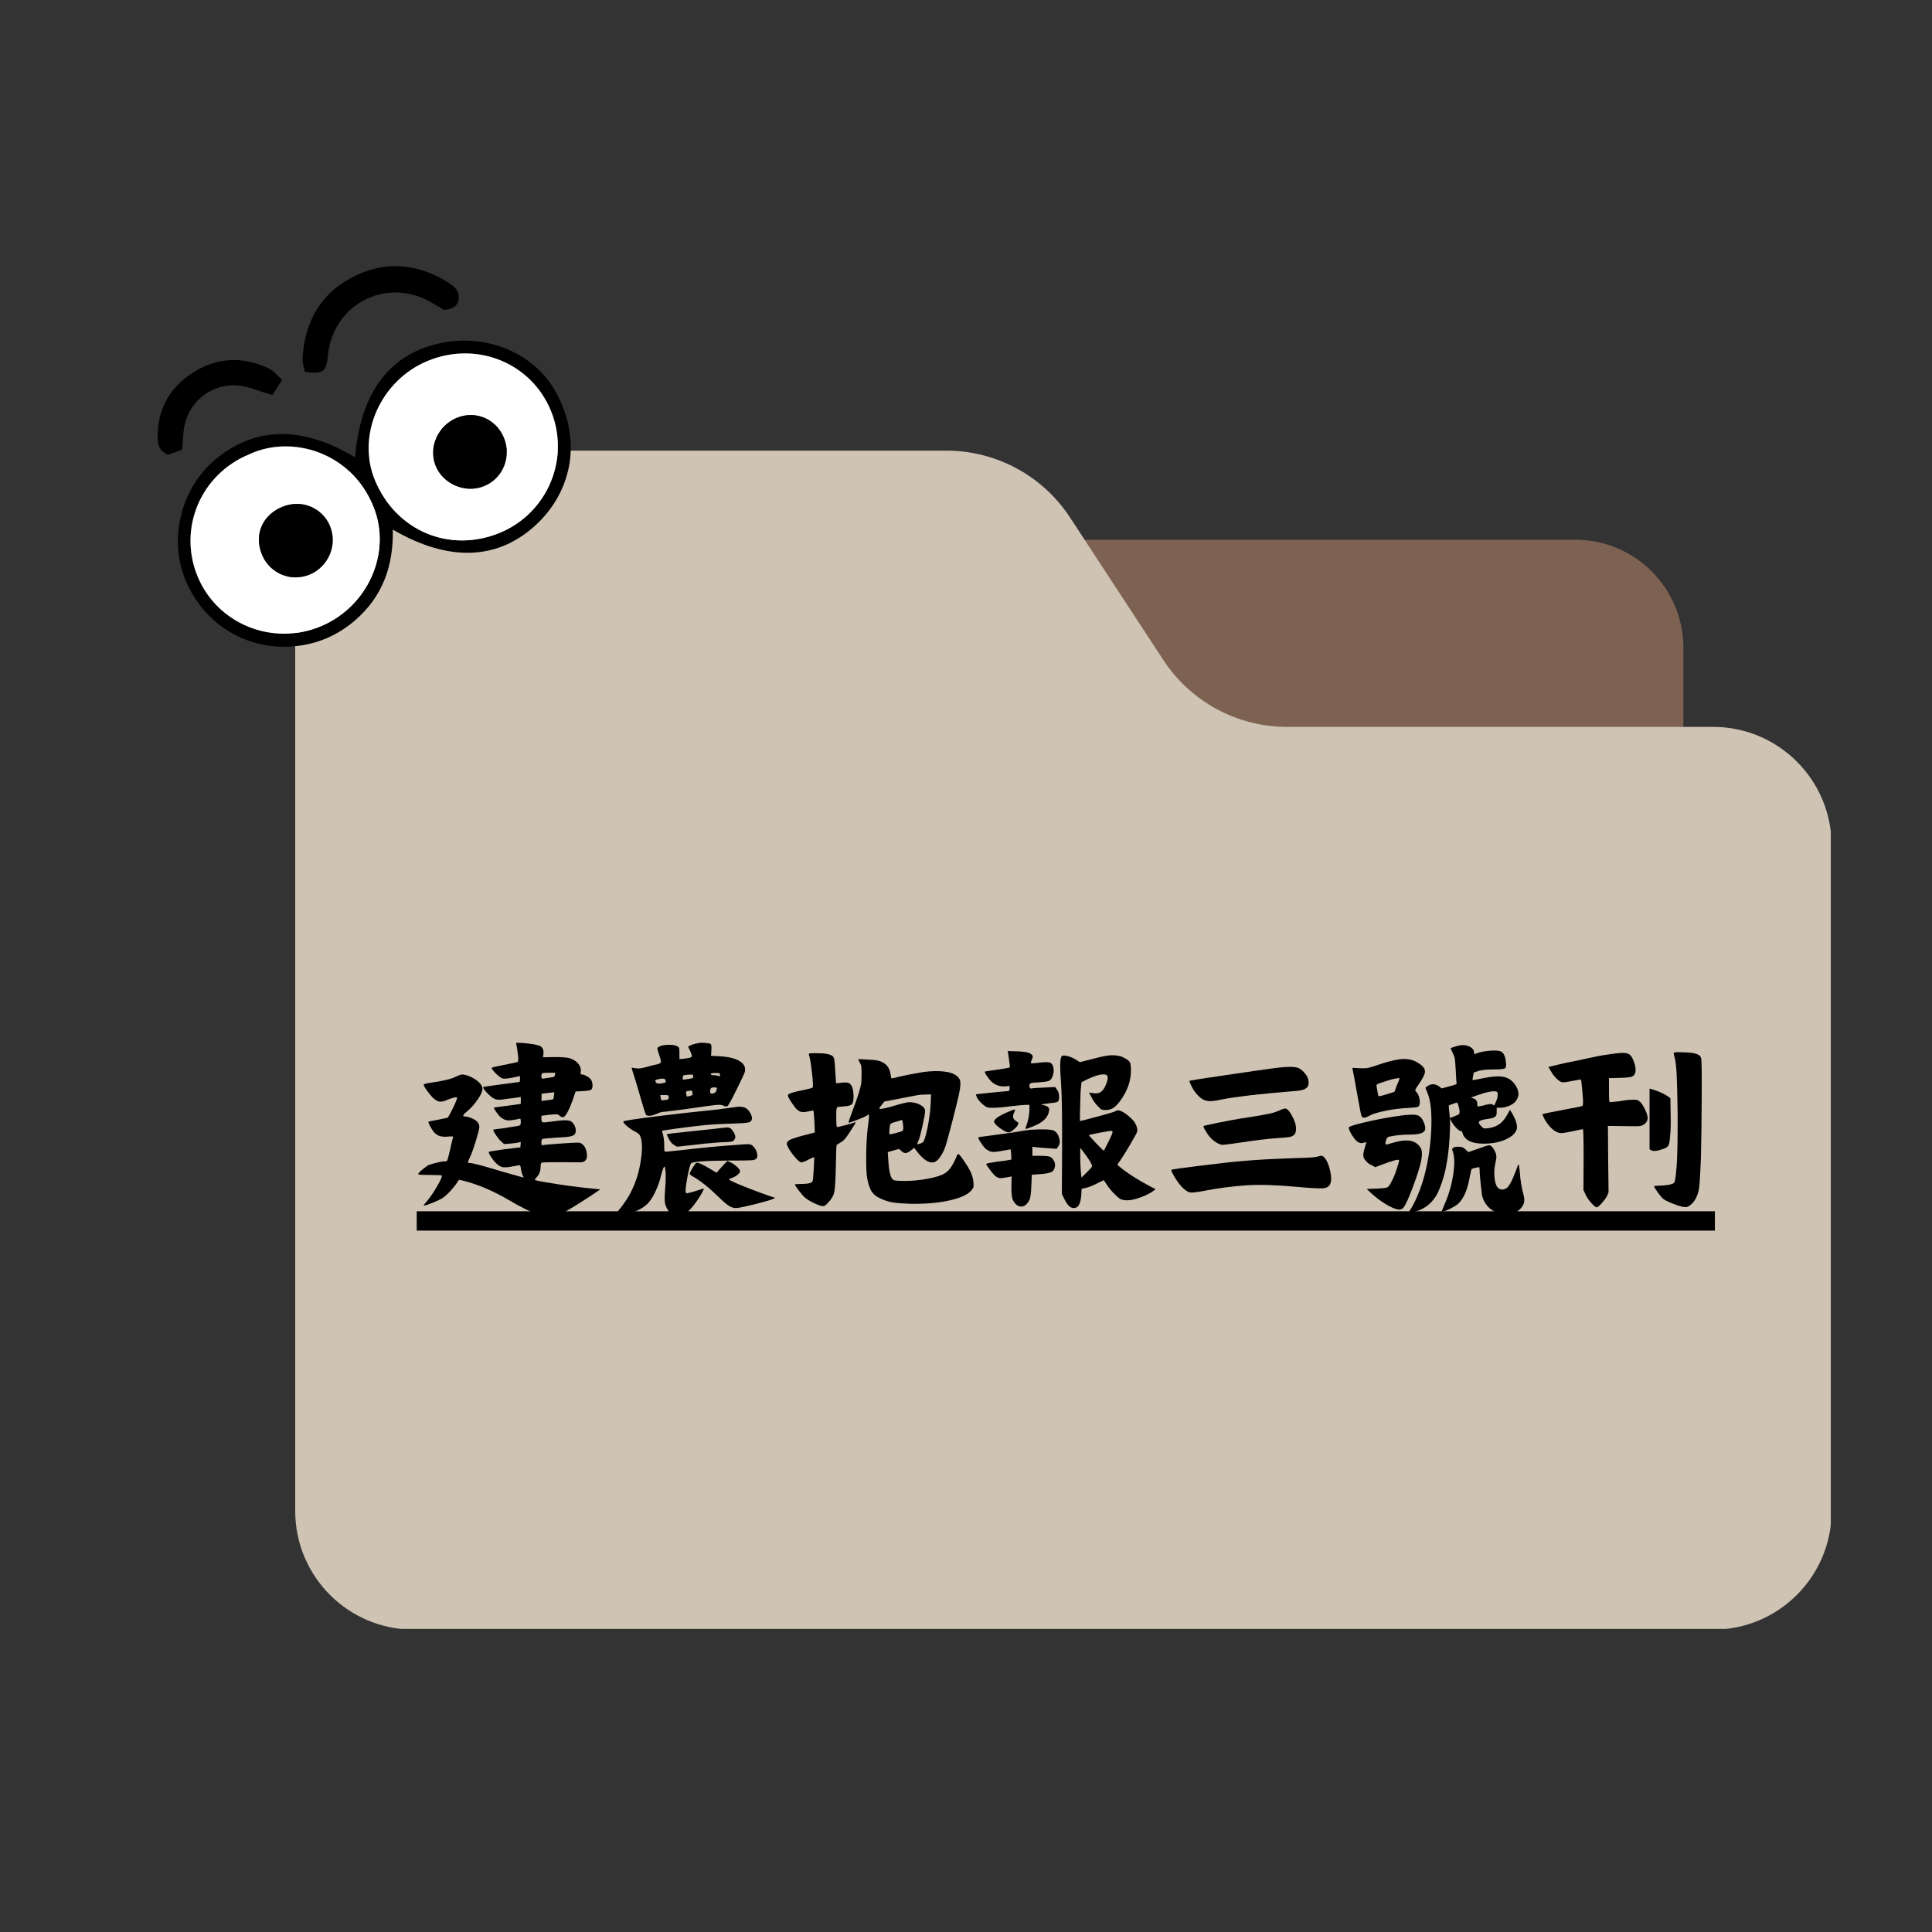 <svg xmlns="http://www.w3.org/2000/svg" xmlns:xlink="http://www.w3.org/1999/xlink" width="500" zoomAndPan="magnify" viewBox="0 0 375 375" height="500" preserveAspectRatio="xMidYMid meet" version="1.0"><rect x="0" y="0" width="375" height="375" fill="#333333" stroke="none"/><defs><g/><clipPath id="e2f02292f9"><path d="M 57 87.418 L 355.359 87.418 L 355.359 316.168 L 57 316.168 Z M 57 87.418 " clip-rule="nonzero"/></clipPath><clipPath id="bdc5cb6217"><path d="M 34 66 L 111 66 L 111 126 L 34 126 Z M 34 66 " clip-rule="nonzero"/></clipPath><clipPath id="a303466a5e"><path d="M 19.359 73.633 L 94.742 41.996 L 119.41 100.781 L 44.031 132.414 Z M 19.359 73.633 " clip-rule="nonzero"/></clipPath><clipPath id="74e31cadea"><path d="M 19.359 73.633 L 94.742 41.996 L 119.41 100.781 L 44.031 132.414 Z M 19.359 73.633 " clip-rule="nonzero"/></clipPath><clipPath id="3e6ecf6726"><path d="M 19.359 73.633 L 94.742 41.996 L 119.41 100.781 L 44.031 132.414 Z M 19.359 73.633 " clip-rule="nonzero"/></clipPath><clipPath id="cf7bb50a08"><path d="M 58 51 L 90 51 L 90 73 L 58 73 Z M 58 51 " clip-rule="nonzero"/></clipPath><clipPath id="67a6c65870"><path d="M 19.359 73.633 L 94.742 41.996 L 119.41 100.781 L 44.031 132.414 Z M 19.359 73.633 " clip-rule="nonzero"/></clipPath><clipPath id="ac4e9f797d"><path d="M 19.359 73.633 L 94.742 41.996 L 119.41 100.781 L 44.031 132.414 Z M 19.359 73.633 " clip-rule="nonzero"/></clipPath><clipPath id="b4f573406a"><path d="M 19.359 73.633 L 94.742 41.996 L 119.41 100.781 L 44.031 132.414 Z M 19.359 73.633 " clip-rule="nonzero"/></clipPath><clipPath id="768fdf2faf"><path d="M 30 69 L 55 69 L 55 89 L 30 89 Z M 30 69 " clip-rule="nonzero"/></clipPath><clipPath id="49b2d033bb"><path d="M 19.359 73.633 L 94.742 41.996 L 119.41 100.781 L 44.031 132.414 Z M 19.359 73.633 " clip-rule="nonzero"/></clipPath><clipPath id="499b016ad6"><path d="M 19.359 73.633 L 94.742 41.996 L 119.41 100.781 L 44.031 132.414 Z M 19.359 73.633 " clip-rule="nonzero"/></clipPath><clipPath id="fcc1153e42"><path d="M 19.359 73.633 L 94.742 41.996 L 119.41 100.781 L 44.031 132.414 Z M 19.359 73.633 " clip-rule="nonzero"/></clipPath><clipPath id="a2e62a0a4b"><path d="M 71 68 L 109 68 L 109 105 L 71 105 Z M 71 68 " clip-rule="nonzero"/></clipPath><clipPath id="0830b0af34"><path d="M 19.359 73.633 L 94.742 41.996 L 119.41 100.781 L 44.031 132.414 Z M 19.359 73.633 " clip-rule="nonzero"/></clipPath><clipPath id="3c259def50"><path d="M 19.359 73.633 L 94.742 41.996 L 119.41 100.781 L 44.031 132.414 Z M 19.359 73.633 " clip-rule="nonzero"/></clipPath><clipPath id="b00c294cfb"><path d="M 19.359 73.633 L 94.742 41.996 L 119.41 100.781 L 44.031 132.414 Z M 19.359 73.633 " clip-rule="nonzero"/></clipPath><clipPath id="5e127dc3d0"><path d="M 36 86 L 74 86 L 74 124 L 36 124 Z M 36 86 " clip-rule="nonzero"/></clipPath><clipPath id="81604f9f47"><path d="M 19.359 73.633 L 94.742 41.996 L 119.41 100.781 L 44.031 132.414 Z M 19.359 73.633 " clip-rule="nonzero"/></clipPath><clipPath id="7f290cffc7"><path d="M 19.359 73.633 L 94.742 41.996 L 119.41 100.781 L 44.031 132.414 Z M 19.359 73.633 " clip-rule="nonzero"/></clipPath><clipPath id="cd48bc392c"><path d="M 19.359 73.633 L 94.742 41.996 L 119.41 100.781 L 44.031 132.414 Z M 19.359 73.633 " clip-rule="nonzero"/></clipPath><clipPath id="707677f223"><path d="M 84 80 L 99 80 L 99 95 L 84 95 Z M 84 80 " clip-rule="nonzero"/></clipPath><clipPath id="a675ad718b"><path d="M 19.359 73.633 L 94.742 41.996 L 119.41 100.781 L 44.031 132.414 Z M 19.359 73.633 " clip-rule="nonzero"/></clipPath><clipPath id="d32b11034b"><path d="M 19.359 73.633 L 94.742 41.996 L 119.41 100.781 L 44.031 132.414 Z M 19.359 73.633 " clip-rule="nonzero"/></clipPath><clipPath id="7a5d88e92c"><path d="M 19.359 73.633 L 94.742 41.996 L 119.41 100.781 L 44.031 132.414 Z M 19.359 73.633 " clip-rule="nonzero"/></clipPath><clipPath id="1947b64db5"><path d="M 50 97 L 65 97 L 65 113 L 50 113 Z M 50 97 " clip-rule="nonzero"/></clipPath><clipPath id="53049e1d33"><path d="M 19.359 73.633 L 94.742 41.996 L 119.41 100.781 L 44.031 132.414 Z M 19.359 73.633 " clip-rule="nonzero"/></clipPath><clipPath id="792824e0db"><path d="M 19.359 73.633 L 94.742 41.996 L 119.41 100.781 L 44.031 132.414 Z M 19.359 73.633 " clip-rule="nonzero"/></clipPath><clipPath id="92b57f12aa"><path d="M 19.359 73.633 L 94.742 41.996 L 119.41 100.781 L 44.031 132.414 Z M 19.359 73.633 " clip-rule="nonzero"/></clipPath></defs><path fill="#7d6252" d="M 179.004 104.766 L 305.781 104.766 C 317.352 104.766 326.746 114.164 326.746 125.734 L 326.746 164.258 L 179.004 164.258 Z M 179.004 104.766 " fill-opacity="1" fill-rule="nonzero"/><g clip-path="url(#e2f02292f9)"><path fill="#cfc3b3" d="M 225.816 128.125 L 207.688 100.438 C 202.391 92.348 193.371 87.469 183.703 87.469 L 80.324 87.469 C 67.613 87.469 57.301 97.777 57.301 110.492 L 57.301 293.285 C 57.301 306 67.609 316.309 80.324 316.309 L 332.496 316.309 C 345.207 316.309 355.516 306.004 355.516 293.285 L 355.516 164.109 C 355.516 151.395 345.211 141.086 332.496 141.086 L 249.801 141.086 C 240.133 141.086 231.113 136.211 225.816 128.121 Z M 225.816 128.125 " fill-opacity="1" fill-rule="nonzero"/></g><g clip-path="url(#bdc5cb6217)"><g clip-path="url(#a303466a5e)"><g clip-path="url(#74e31cadea)"><g clip-path="url(#3e6ecf6726)"><path fill="#000000" d="M 68.914 88.77 C 70.012 76.023 75.676 68.605 85.723 66.559 C 94.824 64.699 103.984 68.789 108 76.297 C 113.355 86.297 110.383 95.844 104.258 101.66 C 96.809 108.734 87.215 109.195 76.242 102.789 C 76.395 109.77 74.285 115.738 69.008 120.332 C 65.531 123.359 61.496 125.086 56.879 125.461 C 47.895 126.191 39.91 121.289 36.246 113.168 C 32.488 104.832 35.148 94.754 41.754 89.223 C 49.426 82.805 58.574 82.543 68.914 88.77 Z M 83.035 70.043 C 73.883 73.805 69.172 84.402 72.762 93.148 C 76.801 102.992 87.16 107.41 96.922 103.449 C 106.262 99.656 110.758 88.965 106.914 79.68 C 103.074 70.395 92.523 66.141 83.035 70.043 Z M 48.387 88.172 C 38.957 92.039 34.504 102.562 38.355 111.891 C 42.164 121.125 52.895 125.473 62.25 121.57 C 71.422 117.742 76.051 107.285 72.52 98.438 C 68.184 87.57 56.441 84.383 48.387 88.172 Z M 48.387 88.172 " fill-opacity="1" fill-rule="nonzero"/></g></g></g></g><g clip-path="url(#cf7bb50a08)"><g clip-path="url(#67a6c65870)"><g clip-path="url(#ac4e9f797d)"><g clip-path="url(#b4f573406a)"><path fill="#000000" d="M 59.184 72.176 C 59.004 71.238 58.66 70.387 58.711 69.559 C 59.137 62.793 61.949 57.285 68.07 53.98 C 74.527 50.492 80.969 51.031 87.109 54.906 C 88.281 55.645 89.27 56.602 89.016 58.133 C 88.773 59.59 87.645 60.031 86.195 60.156 C 85.391 59.684 84.539 59.176 83.684 58.68 C 75.219 53.785 65.031 58.758 63.719 68.426 C 63.656 68.867 63.656 69.312 63.582 69.75 C 63.16 72.23 62.531 72.625 59.184 72.176 Z M 59.184 72.176 " fill-opacity="1" fill-rule="nonzero"/></g></g></g></g><g clip-path="url(#768fdf2faf)"><g clip-path="url(#49b2d033bb)"><g clip-path="url(#499b016ad6)"><g clip-path="url(#fcc1153e42)"><path fill="#000000" d="M 35.352 87.285 C 34.25 87.676 33.27 88.023 32.598 88.262 C 30.707 87.391 30.598 86.055 30.602 84.703 C 30.617 78.984 33.293 74.707 38.184 71.887 C 42.75 69.25 47.543 69.293 52.242 71.551 C 53.148 71.984 53.82 72.902 54.766 73.738 C 54.066 74.824 53.555 75.617 52.879 76.668 C 51.504 76.238 50.258 75.895 49.047 75.457 C 42.695 73.16 36.359 77.078 35.629 83.785 C 35.52 84.766 35.473 85.754 35.352 87.285 Z M 35.352 87.285 " fill-opacity="1" fill-rule="nonzero"/></g></g></g></g><g clip-path="url(#a2e62a0a4b)"><g clip-path="url(#0830b0af34)"><g clip-path="url(#3c259def50)"><g clip-path="url(#b00c294cfb)"><path fill="#ffffff" d="M 83.035 70.043 C 92.523 66.141 103.074 70.395 106.914 79.68 C 110.758 88.965 106.262 99.656 96.922 103.449 C 87.16 107.41 76.801 102.992 72.762 93.148 C 69.172 84.402 73.883 73.809 83.035 70.043 Z M 88.75 81.074 C 85.059 82.527 83.117 86.805 84.531 90.367 C 85.969 93.984 90.312 95.836 93.934 94.371 C 97.621 92.887 99.336 88.707 97.797 84.973 C 96.297 81.328 92.379 79.641 88.75 81.074 Z M 88.75 81.074 " fill-opacity="1" fill-rule="nonzero"/></g></g></g></g><g clip-path="url(#5e127dc3d0)"><g clip-path="url(#81604f9f47)"><g clip-path="url(#7f290cffc7)"><g clip-path="url(#cd48bc392c)"><path fill="#ffffff" d="M 48.387 88.172 C 56.441 84.387 68.184 87.57 72.52 98.438 C 76.051 107.285 71.422 117.742 62.25 121.57 C 52.895 125.473 42.164 121.125 38.355 111.891 C 34.504 102.562 38.957 92.039 48.387 88.172 Z M 54.664 98.434 C 50.812 100.094 49.258 103.961 50.91 107.781 C 52.441 111.332 56.504 113 60.074 111.543 C 63.746 110.039 65.555 105.793 64.074 102.145 C 62.582 98.465 58.406 96.82 54.664 98.434 Z M 54.664 98.434 " fill-opacity="1" fill-rule="nonzero"/></g></g></g></g><g clip-path="url(#707677f223)"><g clip-path="url(#a675ad718b)"><g clip-path="url(#d32b11034b)"><g clip-path="url(#7a5d88e92c)"><path fill="#000000" d="M 88.75 81.074 C 92.379 79.641 96.297 81.328 97.801 84.973 C 99.336 88.707 97.621 92.883 93.934 94.371 C 90.312 95.836 85.969 93.984 84.531 90.367 C 83.117 86.809 85.059 82.527 88.75 81.074 Z M 88.75 81.074 " fill-opacity="1" fill-rule="nonzero"/></g></g></g></g><g clip-path="url(#1947b64db5)"><g clip-path="url(#53049e1d33)"><g clip-path="url(#792824e0db)"><g clip-path="url(#92b57f12aa)"><path fill="#000000" d="M 54.664 98.434 C 58.406 96.82 62.582 98.465 64.074 102.145 C 65.555 105.793 63.746 110.039 60.074 111.543 C 56.504 113 52.445 111.336 50.91 107.781 C 49.258 103.961 50.812 100.094 54.664 98.434 Z M 54.664 98.434 " fill-opacity="1" fill-rule="nonzero"/></g></g></g></g><path fill="#000000" d="M 80.883 235.109 L 332.859 235.109 L 332.859 238.859 L 80.883 238.859 Z M 80.883 235.109 " fill-opacity="1" fill-rule="nonzero"/><g fill="#000000" fill-opacity="1"><g transform="translate(80.883, 232.858)"><g><path d="M 26.641 -20.156 C 26.691 -20.582 26.707 -20.812 26.688 -20.844 C 26.656 -20.844 26.238 -20.801 25.438 -20.719 L 24.234 -20.562 L 24.234 -19.797 C 24.211 -19.473 24.207 -19.281 24.219 -19.219 C 24.227 -19.156 24.328 -19.148 24.516 -19.203 C 24.836 -19.254 25.238 -19.305 25.719 -19.359 L 26.516 -19.484 Z M 26.844 -24.234 L 26.875 -24.641 L 25.719 -24.641 C 24.945 -24.641 24.492 -24.598 24.359 -24.516 C 24.254 -24.492 24.203 -24.305 24.203 -23.953 C 24.203 -23.711 24.219 -23.578 24.25 -23.547 C 24.289 -23.523 24.438 -23.516 24.688 -23.516 C 24.789 -23.547 25.211 -23.613 25.953 -23.719 C 26.328 -23.77 26.562 -23.82 26.656 -23.875 C 26.75 -23.926 26.812 -24.047 26.844 -24.234 Z M 19.281 -30.406 C 19.383 -30.457 19.68 -30.469 20.172 -30.438 C 20.672 -30.414 21.281 -30.359 22 -30.266 C 22.719 -30.172 23.25 -30.066 23.594 -29.953 C 24.375 -29.742 24.707 -29.188 24.594 -28.281 L 24.516 -27.641 L 26.766 -27.688 C 28.066 -27.688 28.984 -27.625 29.516 -27.5 C 30.047 -27.375 30.523 -27.141 30.953 -26.797 C 31.648 -26.211 31.945 -25.562 31.844 -24.844 C 31.812 -24.625 31.801 -24.477 31.812 -24.406 C 31.832 -24.344 31.895 -24.312 32 -24.312 C 32.289 -24.312 32.629 -24.195 33.016 -23.969 C 33.398 -23.75 33.676 -23.52 33.844 -23.281 C 34.031 -22.957 34.125 -22.586 34.125 -22.172 C 34.125 -21.766 34.039 -21.492 33.875 -21.359 C 33.719 -21.223 33.172 -21.129 32.234 -21.078 L 30.844 -21 L 30.312 -19.438 C 29.488 -17.145 28.836 -16 28.359 -16 C 28.172 -16 27.957 -16.102 27.719 -16.312 C 27.531 -16.477 27.344 -16.566 27.156 -16.578 C 26.969 -16.586 26.504 -16.555 25.766 -16.484 L 24.203 -16.281 L 24.203 -15.641 C 24.203 -15.266 24.297 -15.055 24.484 -15.016 C 24.672 -14.973 25.336 -15.035 26.484 -15.203 C 28.43 -15.492 29.617 -15.477 30.047 -15.156 C 30.41 -14.844 30.66 -14.453 30.797 -13.984 C 30.93 -13.516 30.906 -13.109 30.719 -12.766 C 30.582 -12.547 30.281 -12.383 29.812 -12.281 C 29.352 -12.176 28.469 -12.098 27.156 -12.047 C 25.508 -11.93 24.602 -11.848 24.438 -11.797 C 24.281 -11.742 24.203 -11.52 24.203 -11.125 C 24.203 -10.852 24.211 -10.691 24.234 -10.641 C 24.266 -10.586 24.359 -10.57 24.516 -10.594 C 24.754 -10.656 26.008 -10.766 28.281 -10.922 C 29.906 -11.023 30.895 -11.078 31.25 -11.078 C 31.613 -11.078 31.879 -11 32.047 -10.844 C 32.523 -10.52 32.836 -9.973 32.984 -9.203 C 33.129 -8.43 33.031 -7.883 32.688 -7.562 C 32.551 -7.395 32.297 -7.297 31.922 -7.266 C 31.547 -7.242 30.398 -7.25 28.484 -7.281 C 25.867 -7.281 24.469 -7.254 24.281 -7.203 C 24.125 -7.117 24.047 -6.836 24.047 -6.359 C 24.047 -5.555 23.789 -4.891 23.281 -4.359 C 22.957 -4.016 22.863 -3.828 23 -3.797 C 23.457 -3.641 25.023 -3.359 27.703 -2.953 C 30.379 -2.555 32.641 -2.281 34.484 -2.125 L 35.641 -2 L 33.125 -0.312 C 30.133 1.625 28.188 2.754 27.281 3.078 C 26.289 3.398 25.047 3.32 23.547 2.844 C 22.055 2.363 20.156 1.43 17.844 0.047 C 14.82 -1.711 11.941 -2.941 9.203 -3.641 L 8.234 -3.875 L 8 -3.562 C 7.656 -3 7.18 -2.391 6.578 -1.734 C 5.984 -1.086 5.484 -0.629 5.078 -0.359 C 4.68 -0.086 3.984 0.242 2.984 0.641 C 1.984 1.035 1.441 1.195 1.359 1.125 C 1.328 1.07 1.582 0.738 2.125 0.125 C 2.758 -0.656 3.406 -1.625 4.062 -2.781 C 4.719 -3.938 4.977 -4.57 4.844 -4.688 C 4.789 -4.758 4.016 -4.797 2.516 -4.797 C 1.023 -4.797 0.281 -4.848 0.281 -4.953 C 0.281 -5.086 0.523 -5.363 1.016 -5.781 C 1.516 -6.195 1.922 -6.5 2.234 -6.688 C 2.609 -6.844 3.141 -7.004 3.828 -7.172 C 4.523 -7.348 5.062 -7.438 5.438 -7.438 C 5.469 -7.438 5.492 -7.438 5.516 -7.438 C 5.754 -7.438 5.906 -7.531 5.969 -7.719 C 6.039 -7.906 6.211 -8.57 6.484 -9.719 C 6.535 -9.938 6.57 -10.109 6.594 -10.234 C 6.895 -11.492 7.047 -12.125 7.047 -12.125 C 7.098 -12.195 7.055 -12.25 6.922 -12.281 C 6.816 -12.301 6.508 -12.285 6 -12.234 C 5.281 -12.18 4.707 -12.242 4.281 -12.422 C 3.852 -12.598 3.477 -12.91 3.156 -13.359 C 2.469 -14.398 2.188 -15 2.312 -15.156 C 2.375 -15.188 2.773 -15.27 3.516 -15.406 C 4.211 -15.531 4.812 -15.648 5.312 -15.766 L 6.047 -15.922 L 6.766 -17.234 C 7.586 -18.867 7.93 -19.738 7.797 -19.844 C 7.66 -19.977 6.957 -19.789 5.688 -19.281 C 5.176 -19.062 4.738 -18.984 4.375 -19.047 C 4.02 -19.117 3.613 -19.359 3.156 -19.766 C 2.844 -20.078 2.461 -20.535 2.016 -21.141 C 1.578 -21.742 1.359 -22.133 1.359 -22.312 C 1.359 -22.445 1.785 -22.57 2.641 -22.688 C 5.203 -23.051 6.883 -23.461 7.688 -23.922 C 8.188 -24.16 8.578 -24.285 8.859 -24.297 C 9.141 -24.305 9.562 -24.207 10.125 -24 C 10.914 -23.676 11.551 -23.285 12.031 -22.828 C 12.52 -22.379 12.766 -21.941 12.766 -21.516 C 12.766 -21.016 12.445 -20.312 11.812 -19.406 C 11.188 -18.5 10.516 -17.75 9.797 -17.156 C 8.973 -16.488 8.812 -16.156 9.312 -16.156 C 9.633 -16.156 10.047 -16.055 10.547 -15.859 C 11.055 -15.66 11.438 -15.441 11.688 -15.203 C 12 -14.879 12.156 -14.52 12.156 -14.125 C 12.156 -13.801 11.969 -13.02 11.594 -11.781 C 11.227 -10.539 10.859 -9.469 10.484 -8.562 C 10.109 -7.758 9.922 -7.316 9.922 -7.234 C 9.922 -7.16 10.039 -7.125 10.281 -7.125 C 10.844 -7.125 12.961 -6.562 16.641 -5.438 C 18.879 -4.801 20.102 -4.457 20.312 -4.406 L 20.797 -4.281 L 20.562 -4.688 C 20.426 -5.031 20.316 -5.441 20.234 -5.922 C 20.18 -6.43 20.086 -6.688 19.953 -6.688 C 19.848 -6.688 19.367 -6.602 18.516 -6.438 C 17.691 -6.281 17.078 -6.238 16.672 -6.312 C 16.273 -6.395 15.863 -6.641 15.438 -7.047 C 15.113 -7.359 14.77 -7.785 14.406 -8.328 C 14.051 -8.879 13.914 -9.195 14 -9.281 C 14.031 -9.332 15.055 -9.504 17.078 -9.797 L 20.125 -10.156 L 20.156 -10.641 L 20.203 -11.203 L 19.641 -11.078 C 19.422 -11.023 18.891 -10.957 18.047 -10.875 L 16.953 -10.797 L 16.281 -11.406 C 16.008 -11.664 15.688 -12.078 15.312 -12.641 C 14.945 -13.203 14.801 -13.52 14.875 -13.594 C 14.906 -13.625 15.691 -13.734 17.234 -13.922 C 17.367 -13.941 17.598 -13.984 17.922 -14.047 C 19.066 -14.203 19.734 -14.312 19.922 -14.375 C 20.109 -14.445 20.203 -14.629 20.203 -14.922 C 20.203 -15.004 20.203 -15.055 20.203 -15.078 C 20.203 -15.398 20.18 -15.594 20.141 -15.656 C 20.098 -15.727 20 -15.738 19.844 -15.688 C 18.508 -15.363 17.602 -15.305 17.125 -15.516 C 16.719 -15.68 16.383 -15.895 16.125 -16.156 C 15.938 -16.344 15.688 -16.66 15.375 -17.109 C 15.07 -17.566 14.945 -17.82 15 -17.875 C 15.051 -17.906 15.93 -18.023 17.641 -18.234 L 20.203 -18.594 L 20.203 -19.922 L 19.562 -19.844 C 19.477 -19.812 18.77 -19.719 17.438 -19.562 C 16.508 -19.395 15.844 -19.359 15.438 -19.453 C 15.039 -19.547 14.586 -19.832 14.078 -20.312 C 13.867 -20.5 13.66 -20.707 13.453 -20.938 C 13.254 -21.164 13.102 -21.375 13 -21.562 C 12.895 -21.75 12.867 -21.852 12.922 -21.875 C 12.941 -21.906 14.086 -22.07 16.359 -22.375 C 18.629 -22.688 19.816 -22.844 19.922 -22.844 C 20.004 -22.844 20.047 -23.039 20.047 -23.438 L 20.047 -24 L 18.594 -23.688 C 17.633 -23.5 17.008 -23.441 16.719 -23.516 C 16.531 -23.547 16.242 -23.719 15.859 -24.031 C 15.473 -24.352 15.145 -24.68 14.875 -25.016 C 14.613 -25.348 14.52 -25.555 14.594 -25.641 C 14.656 -25.691 16.098 -26 18.922 -26.562 C 19.316 -26.645 19.547 -26.719 19.609 -26.781 C 19.68 -26.844 19.719 -27.008 19.719 -27.281 C 19.719 -27.625 19.648 -28.223 19.516 -29.078 C 19.492 -29.266 19.461 -29.477 19.422 -29.719 C 19.379 -29.957 19.344 -30.125 19.312 -30.219 C 19.289 -30.312 19.281 -30.375 19.281 -30.406 Z M 19.281 -30.406 "/></g></g></g><g fill="#000000" fill-opacity="1"><g transform="translate(116.88, 232.858)"><g><path d="M 23.234 -6.406 C 23.93 -7.145 24.289 -7.516 24.312 -7.516 C 24.344 -7.516 24.555 -7.422 24.953 -7.234 C 25.41 -6.992 25.828 -6.703 26.203 -6.359 C 26.578 -6.016 26.766 -5.734 26.766 -5.516 C 26.766 -5.328 26.613 -5.109 26.312 -4.859 C 26.02 -4.609 25.688 -4.414 25.312 -4.281 C 24.914 -4.145 24.691 -4.035 24.641 -3.953 C 24.555 -3.898 24.926 -3.688 25.75 -3.312 C 26.582 -2.945 27.645 -2.516 28.938 -2.016 C 30.227 -1.523 31.438 -1.082 32.562 -0.688 L 33.594 -0.359 L 33.156 -0.156 C 32.914 0 31.848 0.316 29.953 0.797 C 28.066 1.273 26.852 1.539 26.312 1.594 C 25.781 1.676 25.273 1.582 24.797 1.312 C 24.316 1.051 23.598 0.453 22.641 -0.484 C 20.773 -2.316 19.109 -3.648 17.641 -4.484 C 17.348 -4.641 17.16 -4.77 17.078 -4.875 C 16.992 -4.988 16.984 -5.109 17.047 -5.234 C 17.117 -5.453 17.32 -5.82 17.656 -6.344 C 17.988 -6.863 18.207 -7.133 18.312 -7.156 C 18.582 -7.258 19.453 -6.875 20.922 -6 L 22.203 -5.234 Z M 21.484 -13.719 C 23.004 -13.906 23.895 -14.004 24.156 -14.016 C 24.426 -14.035 24.656 -13.988 24.844 -13.875 C 25.051 -13.77 25.27 -13.523 25.5 -13.141 C 25.727 -12.754 25.844 -12.426 25.844 -12.156 C 25.844 -11.969 25.75 -11.754 25.562 -11.516 C 25.457 -11.379 25.266 -11.289 24.984 -11.25 C 24.703 -11.219 23.973 -11.176 22.797 -11.125 C 20.879 -10.988 19.082 -10.812 17.406 -10.594 L 14.516 -10.281 L 14 -10.594 C 13.625 -10.781 13.273 -11.172 12.953 -11.766 L 12.516 -12.688 L 12.875 -12.766 C 13.195 -12.836 14.305 -12.969 16.203 -13.156 C 16.648 -13.207 17.52 -13.301 18.812 -13.438 C 20.113 -13.57 21.004 -13.664 21.484 -13.719 Z M 25.484 -17.922 C 26.336 -18.078 26.988 -18.086 27.438 -17.953 C 27.895 -17.828 28.281 -17.535 28.594 -17.078 C 29.156 -16.203 29.223 -15.562 28.797 -15.156 C 28.66 -15.051 28.398 -14.973 28.016 -14.922 C 27.629 -14.867 26.691 -14.816 25.203 -14.766 C 23.016 -14.711 21.145 -14.602 19.594 -14.438 C 18.477 -14.332 16.883 -14.141 14.812 -13.859 C 12.75 -13.578 11.691 -13.426 11.641 -13.406 C 11.609 -13.375 11.676 -13.066 11.844 -12.484 C 11.977 -11.891 12.047 -11.223 12.047 -10.484 C 12.047 -9.973 12.055 -9.648 12.078 -9.516 C 12.109 -9.379 12.188 -9.312 12.312 -9.312 C 12.5 -9.312 13.445 -9.406 15.156 -9.594 C 18.969 -10.051 22.648 -10.398 26.203 -10.641 C 27.398 -10.742 28.129 -10.789 28.391 -10.781 C 28.66 -10.77 28.891 -10.695 29.078 -10.562 C 29.555 -10.188 29.875 -9.711 30.031 -9.141 C 30.195 -8.566 30.145 -8.16 29.875 -7.922 C 29.719 -7.766 29.359 -7.672 28.797 -7.641 C 28.234 -7.609 26.797 -7.594 24.484 -7.594 C 20.109 -7.57 17.707 -7.398 17.281 -7.078 C 17.094 -6.891 16.844 -5.969 16.531 -4.312 C 16.227 -2.664 16.129 -1.695 16.234 -1.406 C 16.285 -1.289 16.375 -1.238 16.5 -1.25 C 16.625 -1.27 16.895 -1.332 17.312 -1.438 C 17.977 -1.625 18.539 -1.797 19 -1.953 C 19.426 -2.117 19.664 -2.176 19.719 -2.125 C 19.77 -2.07 19.609 -1.723 19.234 -1.078 C 18.867 -0.441 18.441 0.195 17.953 0.844 C 17.129 1.938 16.359 2.68 15.641 3.078 C 14.941 3.422 14.273 3.379 13.641 2.953 C 13.004 2.523 12.535 1.82 12.234 0.844 C 12.109 0.332 12.098 -0.535 12.203 -1.766 C 12.273 -2.535 12.316 -3.281 12.328 -4 C 12.348 -4.719 12.332 -5.297 12.281 -5.734 C 12.227 -6.18 12.16 -6.406 12.078 -6.406 C 11.941 -6.406 11.727 -5.844 11.438 -4.719 C 11.176 -3.602 10.797 -2.531 10.297 -1.5 C 9.805 -0.469 9.305 0.297 8.797 0.797 C 7.648 1.941 5.742 2.719 3.078 3.125 L 2.359 3.156 L 3.078 2.234 C 4.391 0.641 5.336 -0.836 5.922 -2.203 C 6.672 -3.797 7.195 -5.594 7.5 -7.594 C 7.801 -9.594 7.797 -11.086 7.484 -12.078 C 7.367 -12.398 7.25 -12.617 7.125 -12.734 C 7.008 -12.859 6.754 -13.023 6.359 -13.234 C 5.984 -13.422 5.609 -13.656 5.234 -13.938 C 4.867 -14.219 4.57 -14.484 4.344 -14.734 C 4.113 -14.992 4.051 -15.148 4.156 -15.203 C 4.32 -15.336 6.344 -15.648 10.219 -16.141 C 14.102 -16.629 18.203 -17.086 22.516 -17.516 C 24.203 -17.734 25.191 -17.867 25.484 -17.922 Z M 12.922 -19.844 C 12.922 -20.082 12.879 -20.219 12.797 -20.25 C 12.723 -20.289 12.484 -20.312 12.078 -20.312 L 11.281 -20.312 L 11.359 -19.797 C 11.41 -19.555 11.453 -19.395 11.484 -19.312 C 11.504 -19.258 11.754 -19.273 12.234 -19.359 C 12.555 -19.391 12.75 -19.438 12.812 -19.5 C 12.883 -19.562 12.922 -19.676 12.922 -19.844 Z M 17.516 -20.797 C 17.516 -21.016 17.461 -21.133 17.359 -21.156 C 17.254 -21.188 16.973 -21.16 16.516 -21.078 C 16.41 -21.055 16.336 -21.008 16.297 -20.938 C 16.254 -20.875 16.258 -20.734 16.312 -20.516 C 16.375 -20.203 16.414 -20.047 16.438 -20.047 C 16.438 -20.016 16.535 -20.02 16.734 -20.062 C 16.941 -20.102 17.129 -20.156 17.297 -20.219 C 17.473 -20.281 17.562 -20.328 17.562 -20.359 C 17.562 -20.359 17.551 -20.41 17.531 -20.516 C 17.52 -20.629 17.516 -20.723 17.516 -20.797 Z M 22.234 -21.359 C 22.285 -21.578 22.285 -21.703 22.234 -21.734 C 22.18 -21.773 22.023 -21.797 21.766 -21.797 C 21.41 -21.797 21.188 -21.734 21.094 -21.609 C 21 -21.492 20.953 -21.273 20.953 -20.953 C 20.953 -20.711 21.062 -20.594 21.281 -20.594 C 21.789 -20.594 22.109 -20.848 22.234 -21.359 Z M 12.312 -23.125 C 12.258 -23.5 11.805 -23.594 10.953 -23.406 C 10.586 -23.32 10.383 -23.254 10.344 -23.203 C 10.301 -23.148 10.32 -23.016 10.406 -22.797 C 10.562 -22.504 11.051 -22.453 11.875 -22.641 C 12.094 -22.672 12.227 -22.711 12.281 -22.766 C 12.332 -22.816 12.344 -22.938 12.312 -23.125 Z M 17.516 -23.594 C 17.629 -23.656 17.688 -23.77 17.688 -23.938 C 17.688 -24.113 17.648 -24.211 17.578 -24.234 C 17.516 -24.266 17.348 -24.281 17.078 -24.281 C 16.41 -24.25 16.004 -24.207 15.859 -24.156 C 15.711 -24.102 15.641 -23.945 15.641 -23.688 C 15.641 -23.414 15.656 -23.281 15.688 -23.281 C 15.758 -23.281 16.117 -23.332 16.766 -23.438 C 17.16 -23.488 17.41 -23.539 17.516 -23.594 Z M 22.875 -24.234 C 22.875 -24.398 22.832 -24.5 22.75 -24.531 C 22.676 -24.57 22.426 -24.594 22 -24.594 C 21.383 -24.594 21.078 -24.52 21.078 -24.375 C 21.078 -24.227 21.289 -24.156 21.719 -24.156 C 22.094 -24.156 22.383 -24.102 22.594 -24 C 22.707 -23.945 22.781 -23.93 22.812 -23.953 C 22.852 -23.984 22.875 -24.078 22.875 -24.234 Z M 18.516 -30.359 C 18.891 -30.461 19.367 -30.488 19.953 -30.438 C 20.547 -30.383 20.91 -30.316 21.047 -30.234 C 21.203 -30.109 21.254 -29.68 21.203 -28.953 L 21.125 -27.922 L 22.797 -27.844 C 24.555 -27.738 25.863 -27.414 26.719 -26.875 C 27.57 -26.344 27.895 -25.648 27.688 -24.797 C 27.551 -24.367 26.992 -23.176 26.016 -21.219 C 25.047 -19.258 24.477 -18.238 24.312 -18.156 C 24.133 -18.051 23.883 -18.078 23.562 -18.234 C 23.27 -18.398 22.797 -18.453 22.141 -18.391 C 21.484 -18.336 19.648 -18.086 16.641 -17.641 C 14.242 -17.316 12.766 -17.129 12.203 -17.078 C 11.641 -17.078 11.094 -16.93 10.562 -16.641 C 10.102 -16.453 9.68 -16.336 9.297 -16.297 C 8.91 -16.254 8.648 -16.316 8.516 -16.484 C 8.41 -16.586 8.078 -17.613 7.516 -19.562 C 7.066 -21.156 6.629 -22.633 6.203 -24 C 5.859 -25.039 5.695 -25.57 5.719 -25.594 C 5.75 -25.625 6.016 -25.598 6.516 -25.516 C 6.973 -25.41 7.613 -25.477 8.438 -25.719 C 9.375 -25.988 10.066 -26.16 10.516 -26.234 C 11.047 -26.367 11.336 -26.508 11.391 -26.656 C 11.453 -26.801 11.348 -27.266 11.078 -28.047 C 10.816 -28.785 10.695 -29.227 10.719 -29.375 C 10.75 -29.52 10.961 -29.676 11.359 -29.844 C 11.836 -30 12.422 -30.07 13.109 -30.062 C 13.805 -30.051 14.301 -29.953 14.594 -29.766 C 14.812 -29.629 14.93 -29.492 14.953 -29.359 C 14.984 -29.223 15 -28.891 15 -28.359 L 15 -27.281 L 15.844 -27.359 C 16.508 -27.441 16.941 -27.52 17.141 -27.594 C 17.336 -27.676 17.426 -27.797 17.406 -27.953 C 17.32 -28.359 17.082 -28.922 16.688 -29.641 C 16.688 -29.672 16.719 -29.711 16.781 -29.766 C 16.844 -29.816 16.93 -29.867 17.047 -29.922 C 17.172 -29.973 17.32 -30.031 17.5 -30.094 C 17.676 -30.164 17.848 -30.219 18.016 -30.25 C 18.191 -30.289 18.359 -30.328 18.516 -30.359 Z M 18.516 -30.359 "/></g></g></g><g fill="#000000" fill-opacity="1"><g transform="translate(152.876, 232.858)"><g><path d="M 22.438 -14.156 C 22.414 -14.613 22.375 -14.938 22.312 -15.125 L 22.203 -15.484 L 21.156 -15.156 C 20.414 -14.969 20.004 -14.797 19.922 -14.641 C 19.867 -14.484 19.816 -14.125 19.766 -13.562 C 19.711 -12.977 19.738 -12.688 19.844 -12.688 C 19.977 -12.688 20.391 -12.773 21.078 -12.953 C 21.773 -13.141 22.18 -13.273 22.297 -13.359 C 22.422 -13.441 22.469 -13.707 22.438 -14.156 Z M 27.766 -18.594 L 27.844 -20.438 L 26.719 -20.406 C 26.102 -20.406 25.613 -20.367 25.25 -20.297 C 24.895 -20.234 23.758 -20.016 21.844 -19.641 L 18.766 -19.047 L 18.234 -18.359 C 18.129 -18.223 18.039 -18.113 17.969 -18.031 C 17.906 -17.957 17.859 -17.895 17.828 -17.844 C 17.805 -17.789 17.801 -17.75 17.812 -17.719 C 17.832 -17.695 17.867 -17.672 17.922 -17.641 C 18.078 -17.555 18.914 -17.727 20.438 -18.156 C 22.008 -18.633 23.035 -18.891 23.516 -18.922 C 24.297 -18.941 25.02 -18.781 25.688 -18.438 C 26.352 -18.094 26.688 -17.68 26.688 -17.203 C 26.688 -16.773 26.508 -15.785 26.156 -14.234 C 25.812 -12.691 25.562 -11.773 25.406 -11.484 C 25.219 -11.078 25.133 -10.848 25.156 -10.797 C 25.188 -10.742 25.414 -10.785 25.844 -10.922 C 26.082 -11.023 26.25 -11.129 26.344 -11.234 C 26.438 -11.348 26.551 -11.629 26.688 -12.078 C 26.926 -12.797 27.148 -13.797 27.359 -15.078 C 27.578 -16.359 27.711 -17.531 27.766 -18.594 Z M 14 -26.594 L 13.688 -27.281 L 15.438 -27.203 C 16.613 -27.148 17.375 -27.066 17.719 -26.953 C 19.082 -26.555 19.844 -25.648 20 -24.234 C 20.051 -23.867 20.098 -23.656 20.141 -23.594 C 20.18 -23.539 20.305 -23.539 20.516 -23.594 C 22.328 -24.051 24.316 -24.453 26.484 -24.797 C 27.922 -24.984 29.211 -25.008 30.359 -24.875 C 31.504 -24.75 32.359 -24.441 32.922 -23.953 C 33.242 -23.66 33.438 -23.344 33.5 -23 C 33.562 -22.656 33.539 -22.125 33.438 -21.406 C 33.281 -20.438 32.805 -18.43 32.016 -15.391 C 31.234 -12.359 30.723 -10.535 30.484 -9.922 C 30.211 -9.273 29.891 -8.691 29.516 -8.172 C 29.141 -7.66 28.781 -7.363 28.438 -7.281 C 27.445 -7.008 26.285 -7.77 24.953 -9.562 L 24.562 -10.078 L 24.234 -9.797 C 23.992 -9.586 23.719 -9.391 23.406 -9.203 C 23.164 -9.098 23 -9.047 22.906 -9.047 C 22.812 -9.047 22.672 -9.082 22.484 -9.156 C 22.242 -9.289 22.039 -9.453 21.875 -9.641 C 21.75 -9.773 21.594 -9.828 21.406 -9.797 C 21.406 -9.797 21.039 -9.691 20.312 -9.484 L 19.438 -9.234 L 19.562 -7.406 C 19.695 -5.27 20.039 -4.066 20.594 -3.797 C 20.832 -3.691 21.566 -3.641 22.797 -3.641 C 24.211 -3.641 25.695 -3.785 27.25 -4.078 C 28.812 -4.367 29.914 -4.727 30.562 -5.156 C 31.281 -5.582 31.957 -6.504 32.594 -7.922 C 32.781 -8.43 32.914 -8.723 33 -8.797 C 33.082 -8.879 33.203 -8.852 33.359 -8.719 C 33.598 -8.445 33.938 -7.984 34.375 -7.328 C 34.82 -6.68 35.191 -6.066 35.484 -5.484 C 35.828 -4.734 36.023 -4.008 36.078 -3.312 C 36.109 -2.832 36.102 -2.523 36.062 -2.391 C 36.02 -2.266 35.863 -2.039 35.594 -1.719 C 34.82 -0.895 33.363 -0.258 31.219 0.188 C 29.07 0.645 26.586 0.848 23.766 0.797 C 22.266 0.742 21.117 0.648 20.328 0.516 C 19.547 0.379 18.797 0.141 18.078 -0.203 C 17.273 -0.547 16.688 -1.004 16.312 -1.578 C 15.945 -2.148 15.656 -3.023 15.438 -4.203 C 15.301 -4.891 15.238 -6.285 15.25 -8.391 C 15.27 -10.504 15.359 -12.238 15.516 -13.594 C 15.703 -15.062 15.797 -15.906 15.797 -16.125 L 15.797 -16.562 L 15.281 -16.281 C 14.988 -16.094 14.348 -15.812 13.359 -15.438 C 12.367 -15.062 11.863 -14.898 11.844 -14.953 C 11.789 -14.984 12.004 -15.648 12.484 -16.953 C 12.93 -18.109 13.367 -19.336 13.797 -20.641 C 14.035 -21.461 14.188 -22.051 14.25 -22.406 C 14.32 -22.77 14.359 -23.367 14.359 -24.203 C 14.359 -25.004 14.344 -25.535 14.312 -25.797 C 14.289 -26.066 14.188 -26.332 14 -26.594 Z M 4.125 -28.156 C 4.07 -28.289 4.148 -28.375 4.359 -28.406 C 4.516 -28.426 4.891 -28.438 5.484 -28.438 C 7.242 -28.438 8.336 -28.238 8.766 -27.844 C 8.922 -27.676 9.023 -27.43 9.078 -27.109 C 9.129 -26.797 9.207 -25.734 9.312 -23.922 L 9.406 -22.594 L 10.562 -22.719 C 11.062 -22.75 11.391 -22.754 11.547 -22.734 C 11.711 -22.723 11.891 -22.648 12.078 -22.516 C 12.555 -22.117 12.797 -21.266 12.797 -19.953 C 12.797 -19.266 12.695 -18.801 12.5 -18.562 C 12.301 -18.32 11.828 -18.176 11.078 -18.125 C 10.992 -18.125 10.555 -18.082 9.766 -18 C 9.629 -17.969 9.539 -17.859 9.5 -17.672 C 9.457 -17.492 9.438 -16.961 9.438 -16.078 C 9.438 -14.848 9.477 -14.195 9.562 -14.125 C 9.613 -14.07 10.117 -14.172 11.078 -14.422 C 12.035 -14.672 12.676 -14.863 13 -15 C 13.133 -15.051 13.203 -15.051 13.203 -15 C 13.203 -14.945 13.117 -14.785 12.953 -14.516 C 12.211 -13.316 11.676 -12.5 11.344 -12.062 C 11.008 -11.625 10.664 -11.312 10.312 -11.125 C 9.832 -10.832 9.566 -10.672 9.516 -10.641 C 9.461 -10.586 9.41 -9.176 9.359 -6.406 C 9.305 -3.895 9.207 -2.266 9.062 -1.516 C 8.914 -0.773 8.52 -0.082 7.875 0.562 C 7.562 0.906 7.336 1.109 7.203 1.172 C 7.066 1.242 6.879 1.266 6.641 1.234 C 6.242 1.16 5.68 0.941 4.953 0.578 C 4.234 0.223 3.676 -0.129 3.281 -0.484 C 3.008 -0.723 2.629 -1.164 2.141 -1.812 C 1.648 -2.469 1.406 -2.848 1.406 -2.953 C 1.406 -3.016 1.773 -3.047 2.516 -3.047 C 3.93 -3.047 4.707 -3.227 4.844 -3.594 C 4.914 -3.781 4.984 -4.422 5.047 -5.516 C 5.098 -6.711 5.133 -7.461 5.156 -7.766 C 5.188 -8.078 5.16 -8.234 5.078 -8.234 C 4.992 -8.234 4.594 -8.051 3.875 -7.688 C 3.207 -7.312 2.727 -7.188 2.438 -7.312 C 2.145 -7.445 1.641 -7.969 0.922 -8.875 C 0.273 -9.781 -0.078 -10.398 -0.141 -10.734 C -0.203 -11.066 -0.02 -11.352 0.406 -11.594 C 0.801 -11.812 1.707 -12.109 3.125 -12.484 L 5.281 -13.047 L 5.203 -15.125 C 5.117 -16.508 5.051 -17.227 5 -17.281 C 4.945 -17.332 4.664 -17.289 4.156 -17.156 C 3.52 -17.02 3.051 -16.973 2.75 -17.016 C 2.457 -17.055 2.141 -17.223 1.797 -17.516 C 1.504 -17.805 1.141 -18.285 0.703 -18.953 C 0.266 -19.617 0.047 -20.062 0.047 -20.281 C 0.047 -20.57 1.176 -20.93 3.438 -21.359 C 4.289 -21.547 4.758 -21.68 4.844 -21.766 C 4.977 -21.891 4.938 -22.863 4.719 -24.688 C 4.508 -26.52 4.312 -27.676 4.125 -28.156 Z M 4.125 -28.156 "/></g></g></g><g fill="#000000" fill-opacity="1"><g transform="translate(188.872, 232.858)"><g><path d="M 11.125 -13.562 C 13.57 -13.719 15.094 -13.664 15.688 -13.406 C 16.188 -13.133 16.531 -12.648 16.719 -11.953 C 16.906 -11.266 16.836 -10.719 16.516 -10.312 L 16.234 -9.875 L 14.438 -10 C 13.102 -10.082 12.316 -10.148 12.078 -10.203 L 11.516 -10.281 L 11.516 -8.516 L 13.047 -8.516 C 14.078 -8.516 14.742 -8.438 15.047 -8.281 C 15.336 -8.094 15.566 -7.82 15.734 -7.469 C 15.91 -7.125 15.957 -6.77 15.875 -6.406 C 15.801 -5.895 15.578 -5.547 15.203 -5.359 C 14.828 -5.172 14.078 -5.035 12.953 -4.953 L 11.406 -4.844 L 11.312 -2.688 C 11.258 -1.219 11.129 -0.297 10.922 0.078 C 10.492 0.93 9.957 1.348 9.312 1.328 C 8.676 1.316 8.145 0.891 7.719 0.047 C 7.531 -0.359 7.438 -1.211 7.438 -2.516 L 7.484 -4.516 L 6.953 -4.406 C 6.047 -4.238 5.457 -4.164 5.188 -4.188 C 4.926 -4.219 4.633 -4.352 4.312 -4.594 C 3.945 -4.945 3.551 -5.414 3.125 -6 C 2.695 -6.582 2.508 -6.898 2.562 -6.953 C 2.645 -7.035 3.312 -7.172 4.562 -7.359 C 5.844 -7.516 6.629 -7.625 6.922 -7.688 L 7.438 -7.797 L 7.406 -8.766 C 7.344 -9.398 7.301 -9.734 7.281 -9.766 C 7.281 -9.785 7.125 -9.758 6.812 -9.688 C 6.508 -9.625 6.117 -9.555 5.641 -9.484 C 4.68 -9.297 4 -9.234 3.594 -9.297 C 3.195 -9.367 2.77 -9.602 2.312 -10 C 2.051 -10.27 1.754 -10.672 1.422 -11.203 C 1.086 -11.734 0.961 -12.039 1.047 -12.125 C 1.066 -12.145 1.742 -12.238 3.078 -12.406 C 4.305 -12.562 5.867 -12.773 7.766 -13.047 C 9.547 -13.359 10.664 -13.531 11.125 -13.562 Z M 7.078 -17.156 C 7.797 -17.477 8.156 -17.57 8.156 -17.438 C 8.156 -17.383 8.117 -17.281 8.047 -17.125 C 7.691 -16.375 7.676 -15.852 8 -15.562 C 8.27 -15.289 8.484 -15.129 8.641 -15.078 C 8.742 -14.992 8.797 -14.922 8.797 -14.859 C 8.797 -14.797 8.742 -14.645 8.641 -14.406 C 8.504 -14.164 8.227 -13.879 7.812 -13.547 C 7.406 -13.211 7.109 -13.047 6.922 -13.047 C 6.547 -13.066 5.977 -13.348 5.219 -13.891 C 4.457 -14.441 4.078 -14.863 4.078 -15.156 C 4.078 -15.664 5.078 -16.332 7.078 -17.156 Z M 22.125 -8.312 C 21.344 -9.383 20.926 -9.945 20.875 -10 C 20.82 -10.031 20.797 -9.742 20.797 -9.141 C 20.797 -8.535 20.805 -7.828 20.828 -7.016 C 20.859 -6.203 20.898 -5.555 20.953 -5.078 L 21.047 -4.281 L 22 -5.234 C 22.664 -5.879 23.023 -6.281 23.078 -6.438 C 23.18 -6.625 22.863 -7.25 22.125 -8.312 Z M 27.047 -12.953 C 27.066 -13.141 27.062 -13.254 27.031 -13.297 C 27.008 -13.336 26.906 -13.359 26.719 -13.359 C 26.395 -13.328 25.633 -13.195 24.438 -12.969 C 23.238 -12.75 22.598 -12.598 22.516 -12.516 C 22.461 -12.492 22.895 -12 23.812 -11.031 C 24.738 -10.07 25.254 -9.566 25.359 -9.516 C 25.391 -9.492 25.656 -9.988 26.156 -11 C 26.664 -12.008 26.961 -12.66 27.047 -12.953 Z M 17.234 -27.875 C 17.453 -28.008 17.82 -28.008 18.344 -27.875 C 18.863 -27.75 19.414 -27.508 20 -27.156 L 20.719 -26.688 L 23.359 -27.359 C 24.91 -27.785 26.047 -28.008 26.766 -28.031 C 27.484 -28.062 28.176 -27.973 28.844 -27.766 C 29.375 -27.523 29.801 -27.285 30.125 -27.047 C 30.332 -26.828 30.461 -26.645 30.516 -26.5 C 30.566 -26.352 30.609 -26 30.641 -25.438 C 30.723 -23.227 30.004 -21.109 28.484 -19.078 C 28.023 -18.461 27.586 -18.031 27.172 -17.781 C 26.766 -17.531 26.305 -17.406 25.797 -17.406 C 25.398 -17.406 25.129 -17.43 24.984 -17.484 C 24.836 -17.535 24.578 -17.758 24.203 -18.156 C 23.672 -18.719 23.27 -19.289 23 -19.875 L 22.484 -20.797 L 23.203 -20.688 C 23.922 -20.57 24.477 -20.664 24.875 -20.969 C 25.281 -21.281 25.629 -21.852 25.922 -22.688 C 26.266 -23.645 26.195 -24.176 25.719 -24.281 C 25.031 -24.438 23.895 -24.156 22.312 -23.438 L 21.047 -22.797 L 20.953 -21.922 C 20.898 -21.547 20.859 -20.816 20.828 -19.734 C 20.805 -18.66 20.781 -17.648 20.75 -16.703 C 20.727 -15.754 20.734 -15.281 20.766 -15.281 C 20.922 -15.281 22.004 -15.551 24.016 -16.094 C 26.035 -16.645 27.176 -16.973 27.438 -17.078 C 27.758 -17.266 27.984 -17.359 28.109 -17.359 C 28.242 -17.359 28.473 -17.289 28.797 -17.156 C 29.203 -17 29.719 -16.645 30.344 -16.094 C 30.969 -15.551 31.359 -15.094 31.516 -14.719 C 31.785 -14.238 31.906 -13.758 31.875 -13.281 C 31.852 -13.094 31.438 -12.305 30.625 -10.922 C 29.812 -9.535 29.148 -8.469 28.641 -7.719 C 28.348 -7.32 28.164 -7.055 28.094 -6.922 C 28.031 -6.785 28.051 -6.691 28.156 -6.641 C 28.426 -6.398 28.785 -6.109 29.234 -5.766 C 30.461 -4.828 32.211 -3.742 34.484 -2.516 L 35.438 -2.047 L 35.078 -1.766 C 34.461 -1.285 33.613 -0.848 32.531 -0.453 C 31.457 -0.066 30.586 0.125 29.922 0.125 C 29.41 0.125 28.969 0.039 28.594 -0.125 C 28.281 -0.312 27.863 -0.672 27.344 -1.203 C 26.82 -1.734 26.359 -2.305 25.953 -2.922 L 25.359 -3.797 L 24.078 -3.156 C 23.223 -2.727 22.516 -2.445 21.953 -2.312 L 21.078 -2.125 L 21 -0.875 C 20.895 0.457 20.578 1.254 20.047 1.516 C 19.191 1.891 18.414 1.344 17.719 -0.125 L 17.234 -1.125 L 17.281 -10.234 C 17.301 -16.367 17.234 -20.477 17.078 -22.562 C 16.816 -25.812 16.867 -27.582 17.234 -27.875 Z M 6.844 -28.156 L 6.719 -28.844 L 8.562 -28.797 C 9.789 -28.742 10.586 -28.625 10.953 -28.438 C 11.305 -28.25 11.508 -28.078 11.562 -27.922 C 11.613 -27.766 11.547 -27.484 11.359 -27.078 C 11.223 -26.734 11.18 -26.547 11.234 -26.516 C 11.316 -26.441 11.82 -26.461 12.75 -26.578 C 13.688 -26.703 14.344 -26.727 14.719 -26.656 C 15.094 -26.594 15.348 -26.375 15.484 -26 C 15.691 -25.488 15.707 -24.906 15.531 -24.25 C 15.363 -23.602 15.082 -23.203 14.688 -23.047 C 14.414 -22.93 13.734 -22.836 12.641 -22.766 C 11.785 -22.734 11.273 -22.664 11.109 -22.562 C 10.953 -22.457 10.898 -22.227 10.953 -21.875 C 11.035 -21.613 11.188 -21.52 11.406 -21.594 C 11.664 -21.656 12.477 -21.711 13.844 -21.766 L 15.922 -21.875 L 16.234 -21.438 C 16.535 -21.094 16.691 -20.613 16.703 -20 C 16.711 -19.383 16.57 -19.035 16.281 -18.953 C 16.145 -18.879 15.582 -18.789 14.594 -18.688 L 13.156 -18.484 L 13.844 -18.312 C 14.375 -18.188 14.676 -17.973 14.75 -17.672 C 14.832 -17.379 14.727 -16.926 14.438 -16.312 C 14.039 -15.52 13.148 -14.844 11.766 -14.281 C 10.742 -13.852 10.207 -13.68 10.156 -13.766 C 10.156 -13.816 10.25 -14.109 10.438 -14.641 C 10.676 -15.359 10.836 -16.16 10.922 -17.047 L 10.953 -18.406 L 10.281 -18.406 C 9.852 -18.406 8.836 -18.312 7.234 -18.125 C 4.754 -17.801 3.238 -17.742 2.688 -17.953 C 2.414 -18.066 2.07 -18.316 1.656 -18.703 C 1.25 -19.086 0.961 -19.441 0.797 -19.766 C 0.609 -20.16 0.531 -20.383 0.562 -20.438 C 0.582 -20.469 1.578 -20.582 3.547 -20.781 C 5.523 -20.977 6.625 -21.078 6.844 -21.078 C 7 -21.078 7.078 -21.25 7.078 -21.594 L 7.078 -22.078 L 6.312 -22 C 5.227 -21.895 4.285 -22.227 3.484 -23 C 3.16 -23.344 2.863 -23.723 2.594 -24.141 C 2.332 -24.555 2.238 -24.801 2.312 -24.875 C 2.375 -24.906 3.164 -25.023 4.688 -25.234 C 6.227 -25.453 7.039 -25.602 7.125 -25.688 C 7.176 -25.758 7.082 -26.582 6.844 -28.156 Z M 6.844 -28.156 "/></g></g></g><g fill="#000000" fill-opacity="1"><g transform="translate(224.869, 232.858)"><g><path d="M 30.844 -8.359 C 31.238 -8.492 31.516 -8.547 31.672 -8.516 C 31.836 -8.492 32.023 -8.375 32.234 -8.156 C 32.691 -7.594 33.047 -6.766 33.297 -5.672 C 33.555 -4.586 33.578 -3.75 33.359 -3.156 C 33.172 -2.594 32.703 -2.281 31.953 -2.219 C 31.211 -2.156 29.535 -2.242 26.922 -2.484 C 22.891 -2.859 19.633 -2.961 17.156 -2.797 C 14.195 -2.586 11.438 -2.227 8.875 -1.719 C 7.438 -1.445 6.508 -1.344 6.094 -1.406 C 5.688 -1.477 5.148 -1.848 4.484 -2.516 C 4.078 -2.941 3.617 -3.578 3.109 -4.422 C 2.609 -5.266 2.41 -5.723 2.516 -5.797 C 2.566 -5.879 4.422 -6.145 8.078 -6.594 C 11.734 -7.051 14.52 -7.359 16.438 -7.516 C 19.102 -7.754 22.547 -7.941 26.766 -8.078 C 29.109 -8.129 30.469 -8.223 30.844 -8.359 Z M 23.438 -17.312 C 24.082 -17.613 24.5 -17.738 24.688 -17.688 C 25.133 -17.551 25.625 -16.922 26.156 -15.797 C 26.508 -15.078 26.688 -14.426 26.688 -13.844 C 26.688 -13.227 26.578 -12.828 26.359 -12.641 C 26.117 -12.398 25.832 -12.242 25.5 -12.172 C 25.164 -12.109 24.211 -12.023 22.641 -11.922 C 20.773 -11.766 18.68 -11.508 16.359 -11.156 C 13.984 -10.812 12.703 -10.641 12.516 -10.641 C 12.035 -10.641 11.473 -10.879 10.828 -11.359 C 10.191 -11.836 9.66 -12.453 9.234 -13.203 C 9.078 -13.461 8.957 -13.66 8.875 -13.797 C 8.801 -13.93 8.754 -14.047 8.734 -14.141 C 8.723 -14.234 8.742 -14.289 8.797 -14.312 C 8.848 -14.344 8.941 -14.375 9.078 -14.406 C 12.598 -15.176 15.52 -15.723 17.844 -16.047 C 19.656 -16.336 20.895 -16.555 21.562 -16.703 C 22.227 -16.848 22.852 -17.051 23.438 -17.312 Z M 22.688 -25.562 C 24.688 -25.82 26.098 -25.848 26.922 -25.641 C 27.367 -25.504 27.805 -25.203 28.234 -24.734 C 28.66 -24.273 28.941 -23.801 29.078 -23.312 C 29.16 -22.812 29.148 -22.414 29.047 -22.125 C 28.859 -21.77 28.562 -21.52 28.156 -21.375 C 27.758 -21.227 27.039 -21.117 26 -21.047 C 19.727 -20.535 15.207 -20.016 12.438 -19.484 C 11.32 -19.242 10.52 -19.125 10.031 -19.125 C 9.551 -19.125 9.113 -19.219 8.719 -19.406 C 8.344 -19.594 7.922 -19.941 7.453 -20.453 C 6.992 -20.973 6.629 -21.531 6.359 -22.125 C 6.148 -22.551 6.031 -22.812 6 -22.906 C 5.969 -23 6.035 -23.07 6.203 -23.125 C 6.336 -23.176 8.609 -23.523 13.016 -24.172 C 17.43 -24.828 20.656 -25.289 22.688 -25.562 Z M 22.688 -25.562 "/></g></g></g><g fill="#000000" fill-opacity="1"><g transform="translate(260.865, 232.858)"><g><path d="M 26 -9.875 C 27.25 -10.332 27.957 -10.562 28.125 -10.562 C 28.469 -10.582 28.812 -10.285 29.156 -9.672 C 29.508 -9.066 29.645 -8.508 29.562 -8 C 29.375 -6.988 29.281 -6.484 29.281 -6.484 C 29.176 -5.922 29.148 -5.281 29.203 -4.562 C 29.254 -3.844 29.359 -3.297 29.516 -2.922 C 29.68 -2.461 29.945 -2.164 30.312 -2.031 C 30.688 -1.906 31.078 -1.961 31.484 -2.203 C 31.984 -2.441 32.625 -3.613 33.406 -5.719 C 33.664 -6.469 33.82 -6.844 33.875 -6.844 C 33.957 -6.844 34.039 -6.363 34.125 -5.406 C 34.227 -3.801 34.477 -2.281 34.875 -0.844 C 35.008 -0.312 35.035 0.141 34.953 0.516 C 34.879 0.891 34.664 1.281 34.312 1.688 C 33.645 2.426 32.727 2.797 31.562 2.797 C 30.363 2.797 29.348 2.484 28.516 1.859 C 27.691 1.234 27.117 0.348 26.797 -0.797 C 26.742 -1.172 26.648 -2.004 26.516 -3.297 C 26.379 -4.586 26.312 -5.504 26.312 -6.047 C 26.312 -6.223 26.27 -6.312 26.188 -6.312 C 26.113 -6.312 25.906 -6.273 25.562 -6.203 C 25.051 -6.066 24.785 -5.984 24.766 -5.953 C 24.734 -5.93 24.625 -5.469 24.438 -4.562 C 24.008 -2 23.25 -0.211 22.156 0.797 C 21.844 1.066 21.383 1.359 20.781 1.672 C 20.176 1.992 19.676 2.195 19.281 2.281 L 18.922 2.359 L 19.484 1 C 20.285 -0.812 20.844 -2.68 21.156 -4.609 C 21.477 -6.547 21.492 -8.035 21.203 -9.078 C 21.066 -9.484 21 -9.723 21 -9.797 C 21 -9.879 21.066 -9.973 21.203 -10.078 C 21.359 -10.211 21.656 -10.281 22.094 -10.281 C 22.539 -10.281 22.867 -10.227 23.078 -10.125 C 23.297 -10.008 23.523 -9.832 23.766 -9.594 L 24.156 -9.234 Z M 9.688 -16.125 C 12.289 -16.551 13.875 -16.613 14.438 -16.312 C 14.945 -16.051 15.332 -15.539 15.594 -14.781 C 15.863 -14.02 15.836 -13.492 15.516 -13.203 C 15.086 -12.828 14.207 -12.641 12.875 -12.641 C 11.383 -12.641 10.016 -12.504 8.766 -12.234 C 8.492 -12.18 8.305 -11.984 8.203 -11.641 C 8.035 -11.109 8 -10.805 8.094 -10.734 C 8.188 -10.672 8.539 -10.742 9.156 -10.953 C 10.625 -11.41 11.812 -11.578 12.719 -11.453 C 13.625 -11.336 14.332 -10.895 14.844 -10.125 C 15.188 -9.613 15.223 -8.707 14.953 -7.406 C 14.691 -6.227 14.16 -4.566 13.359 -2.422 C 12.555 -0.273 11.957 1.035 11.562 1.516 C 11.344 1.805 11.051 1.941 10.688 1.922 C 10.125 1.891 9.348 1.586 8.359 1.016 C 7.367 0.441 6.395 -0.27 5.438 -1.125 L 4.406 -2.078 L 6.406 -2.156 C 7.551 -2.207 8.234 -2.289 8.453 -2.406 C 8.68 -2.531 8.984 -2.984 9.359 -3.766 C 9.629 -4.242 9.93 -5 10.266 -6.031 C 10.598 -7.07 10.738 -7.625 10.688 -7.688 C 10.5 -7.863 9.457 -7.594 7.562 -6.875 L 6.078 -6.312 L 5.406 -6.688 C 4.926 -6.863 4.535 -7.156 4.234 -7.562 C 3.941 -7.852 3.781 -8.176 3.75 -8.531 C 3.727 -8.895 3.828 -9.426 4.047 -10.125 C 4.254 -10.738 4.332 -11.082 4.281 -11.156 C 4.227 -11.188 4.066 -11.148 3.797 -11.047 C 3.16 -10.828 2.547 -11.129 1.953 -11.953 C 1.66 -12.328 1.406 -12.734 1.188 -13.172 C 0.977 -13.617 0.898 -13.91 0.953 -14.047 C 1.035 -14.223 2.035 -14.539 3.953 -15 C 5.879 -15.457 7.789 -15.832 9.688 -16.125 Z M 10.766 -23.516 C 10.766 -23.598 10.695 -23.625 10.562 -23.594 C 9.895 -23.539 8.922 -23.289 7.641 -22.844 C 7.023 -22.656 6.645 -22.516 6.5 -22.422 C 6.352 -22.328 6.289 -22.211 6.312 -22.078 C 6.344 -21.941 6.41 -21.555 6.516 -20.922 C 6.598 -20.359 6.68 -20.078 6.766 -20.078 C 6.953 -20.078 7.508 -20.219 8.438 -20.5 C 9.375 -20.781 9.844 -20.945 9.844 -21 C 9.844 -21.051 9.988 -21.461 10.281 -22.234 C 10.602 -22.953 10.766 -23.379 10.766 -23.516 Z M 10.688 -27.234 C 12.195 -27.453 13.488 -27.188 14.562 -26.438 C 15.062 -26.113 15.395 -25.797 15.562 -25.484 C 15.75 -25.16 15.77 -24.785 15.625 -24.359 C 15.477 -23.93 15.125 -23.305 14.562 -22.484 C 14.133 -21.867 13.898 -21.488 13.859 -21.344 C 13.816 -21.195 13.863 -21.066 14 -20.953 C 14.188 -20.797 14.352 -20.523 14.5 -20.141 C 14.645 -19.754 14.719 -19.359 14.719 -18.953 C 14.719 -18.453 14.602 -18.145 14.375 -18.031 C 14.156 -17.926 13.484 -17.848 12.359 -17.797 C 11.055 -17.742 9.691 -17.578 8.266 -17.297 C 6.836 -17.016 5.801 -16.719 5.156 -16.406 C 4.594 -16.082 4.18 -15.922 3.922 -15.922 C 3.648 -15.922 3.477 -16.023 3.406 -16.234 C 3.289 -16.535 2.984 -18.109 2.484 -20.953 C 2.023 -23.547 1.758 -24.973 1.688 -25.234 L 1.641 -25.594 L 3.047 -25.516 C 3.68 -25.492 4.141 -25.5 4.422 -25.531 C 4.703 -25.57 5.188 -25.703 5.875 -25.922 C 7.926 -26.641 9.531 -27.078 10.688 -27.234 Z M 22.234 -18.203 C 22.129 -18.598 22.035 -18.812 21.953 -18.844 C 21.848 -18.844 21.555 -18.754 21.078 -18.578 C 20.598 -18.398 20.359 -18.301 20.359 -18.281 C 20.328 -18.227 20.352 -17.801 20.438 -17 L 20.562 -15.844 L 21.484 -16.203 C 21.93 -16.391 22.203 -16.516 22.297 -16.578 C 22.391 -16.648 22.438 -16.816 22.438 -17.078 C 22.438 -17.398 22.367 -17.773 22.234 -18.203 Z M 29.844 -20.438 C 29.844 -20.758 29.75 -20.945 29.562 -21 C 28.863 -21.133 27.676 -20.906 26 -20.312 C 25.145 -20.02 24.707 -19.848 24.688 -19.797 C 24.688 -19.773 24.766 -19.75 24.922 -19.719 C 25.555 -19.562 25.875 -19.219 25.875 -18.688 C 25.875 -18.363 25.895 -18.176 25.938 -18.125 C 25.977 -18.07 26.348 -18.125 27.047 -18.281 C 28.078 -18.602 28.711 -18.645 28.953 -18.406 C 29.066 -18.27 29.16 -18.281 29.234 -18.438 C 29.285 -18.52 29.395 -18.75 29.562 -19.125 C 29.75 -19.625 29.844 -20.062 29.844 -20.438 Z M 21.594 -29.719 C 22.801 -30.145 23.816 -30.094 24.641 -29.562 C 25.035 -29.27 25.234 -28.977 25.234 -28.688 C 25.234 -28.469 25.254 -28.336 25.297 -28.297 C 25.336 -28.254 25.41 -28.258 25.516 -28.312 C 26.234 -28.613 27.133 -28.812 28.219 -28.906 C 29.301 -29 30.055 -28.953 30.484 -28.766 C 31.035 -28.461 31.352 -27.738 31.438 -26.594 C 31.52 -25.988 31.445 -25.617 31.219 -25.484 C 30.988 -25.348 30.273 -25.281 29.078 -25.281 C 27.773 -25.281 26.789 -25.188 26.125 -25 L 25.203 -24.688 L 25.047 -23.922 C 24.93 -23.441 24.93 -23.203 25.047 -23.203 C 25.098 -23.203 25.734 -23.32 26.953 -23.562 C 28.828 -23.957 30.234 -24.035 31.172 -23.797 C 32.117 -23.555 32.875 -22.941 33.438 -21.953 C 33.945 -21.078 34 -20.266 33.594 -19.516 C 33.352 -19.016 32.906 -18.609 32.25 -18.297 C 31.602 -17.992 30.895 -17.844 30.125 -17.844 L 29.641 -17.844 L 29.641 -17.078 C 29.672 -16.629 29.578 -16.312 29.359 -16.125 C 29.148 -15.938 28.75 -15.801 28.156 -15.719 C 27.488 -15.633 27.008 -15.539 26.719 -15.438 C 26.031 -15.25 26.004 -14.863 26.641 -14.281 C 26.828 -14.039 26.992 -13.898 27.141 -13.859 C 27.285 -13.816 27.57 -13.82 28 -13.875 C 28.852 -13.988 29.578 -14.254 30.172 -14.672 C 30.773 -15.098 31.316 -15.77 31.797 -16.688 L 32.203 -17.438 L 32.688 -16.688 C 33.375 -15.457 33.664 -14.492 33.562 -13.797 C 33.375 -12.973 32.672 -12.281 31.453 -11.719 C 30.242 -11.156 28.785 -10.875 27.078 -10.875 C 24.891 -10.875 23.555 -11.488 23.078 -12.719 C 23.055 -12.82 23.023 -12.926 22.984 -13.031 C 22.941 -13.145 22.898 -13.227 22.859 -13.281 C 22.816 -13.332 22.785 -13.344 22.766 -13.312 C 22.629 -13.238 22.348 -13.406 21.922 -13.812 C 21.492 -14.227 21.145 -14.676 20.875 -15.156 L 20.594 -15.719 L 20.594 -14.281 C 20.52 -11.289 20.281 -8.797 19.875 -6.797 C 19.719 -5.734 19.426 -4.582 19 -3.344 C 18.57 -2.102 18.188 -1.219 17.844 -0.688 C 16.883 0.832 15.578 1.82 13.922 2.281 C 13.098 2.469 12.672 2.508 12.641 2.406 C 12.609 2.344 12.703 2.164 12.922 1.875 C 13.797 0.469 14.555 -1.25 15.203 -3.281 C 16.16 -6.344 16.734 -9.656 16.922 -13.219 C 17.109 -16.781 16.844 -19.348 16.125 -20.922 L 15.797 -21.719 L 16.156 -22 C 16.906 -22.562 17.691 -22.547 18.516 -21.953 L 18.953 -21.594 L 20.438 -22 C 21.02 -22.133 21.41 -22.25 21.609 -22.344 C 21.816 -22.438 21.906 -22.52 21.875 -22.594 C 21.82 -22.707 21.758 -23.578 21.688 -25.203 C 21.625 -26.316 21.566 -27.035 21.516 -27.359 C 21.461 -27.68 21.332 -28.039 21.125 -28.438 C 20.832 -29.051 20.695 -29.375 20.719 -29.406 C 20.77 -29.457 21.062 -29.562 21.594 -29.719 Z M 21.594 -29.719 "/></g></g></g><g fill="#000000" fill-opacity="1"><g transform="translate(296.862, 232.858)"><g><path d="M 23.312 -15.719 L 23.312 -21.562 L 23.641 -21.484 C 25.023 -21.055 26.066 -20.602 26.766 -20.125 L 27.359 -19.688 L 27.406 -16.641 C 27.457 -14.672 27.414 -13.164 27.281 -12.125 C 27.227 -11.27 27.109 -10.707 26.922 -10.438 C 26.734 -10.176 26.359 -9.961 25.797 -9.797 C 24.734 -9.422 24.016 -9.352 23.641 -9.594 L 23.312 -9.797 Z M 15.438 -28.203 C 17.062 -28.461 18.16 -28.547 18.734 -28.453 C 19.305 -28.359 19.727 -28.02 20 -27.438 C 20.508 -26.344 20.695 -25.453 20.562 -24.766 C 20.477 -24.336 20.266 -24.051 19.922 -23.906 C 19.578 -23.758 18.773 -23.672 17.516 -23.641 L 15.438 -23.594 L 15.438 -21.234 C 15.438 -19.691 15.488 -18.922 15.594 -18.922 C 15.656 -18.922 16.203 -18.973 17.234 -19.078 C 18.254 -19.266 19.148 -19.375 19.922 -19.406 C 20.453 -19.406 20.789 -19.383 20.938 -19.344 C 21.082 -19.301 21.273 -19.172 21.516 -18.953 C 21.785 -18.691 22.07 -18.254 22.375 -17.641 C 22.688 -17.023 22.867 -16.52 22.922 -16.125 C 23.023 -15.426 22.742 -14.891 22.078 -14.516 C 21.867 -14.379 21.578 -14.297 21.203 -14.266 C 20.828 -14.242 19.895 -14.25 18.406 -14.281 L 15.234 -14.312 L 15.281 -7.875 L 15.359 -1.438 L 15.047 -0.688 C 14.828 -0.281 14.484 0.18 14.016 0.703 C 13.547 1.223 13.223 1.484 13.047 1.484 C 12.859 1.484 12.52 1.211 12.031 0.672 C 11.551 0.141 11.191 -0.375 10.953 -0.875 L 10.484 -1.875 L 10.516 -7.797 C 10.516 -11.723 10.469 -13.688 10.375 -13.688 C 10.281 -13.688 9.641 -13.555 8.453 -13.297 C 7.273 -13.047 6.523 -12.922 6.203 -12.922 C 5.641 -12.922 5.07 -13.164 4.5 -13.656 C 3.926 -14.156 3.41 -14.801 2.953 -15.594 C 2.66 -16.188 2.516 -16.508 2.516 -16.562 C 2.516 -16.645 3.941 -16.953 6.797 -17.484 C 8.898 -17.879 9.984 -18.094 10.047 -18.125 C 10.203 -18.145 10.301 -18.203 10.344 -18.297 C 10.383 -18.391 10.406 -18.648 10.406 -19.078 C 10.406 -19.504 10.348 -20.301 10.234 -21.469 C 10.129 -22.645 10.051 -23.258 10 -23.312 C 9.969 -23.344 9.406 -23.254 8.312 -23.047 C 7.25 -22.828 6.582 -22.742 6.312 -22.797 C 6.02 -22.879 5.664 -23.117 5.25 -23.516 C 4.844 -23.922 4.492 -24.375 4.203 -24.875 C 3.859 -25.469 3.688 -25.766 3.688 -25.766 C 3.738 -25.785 4.75 -26.023 6.719 -26.484 C 8.75 -26.879 10.391 -27.223 11.641 -27.516 C 13.055 -27.836 14.32 -28.066 15.438 -28.203 Z M 28.234 -28.594 C 28.504 -28.656 29.172 -28.656 30.234 -28.594 C 32.129 -28.539 33.156 -28.18 33.312 -27.516 C 33.426 -27.223 33.469 -24.613 33.438 -19.688 C 33.414 -14.77 33.363 -10.891 33.281 -8.047 C 33.145 -4.629 33.008 -2.586 32.875 -1.922 C 32.582 -0.555 32.035 0.43 31.234 1.047 C 30.992 1.223 30.797 1.336 30.641 1.391 C 30.484 1.453 30.254 1.457 29.953 1.406 C 29.473 1.344 28.801 1.145 27.938 0.812 C 27.07 0.477 26.469 0.191 26.125 -0.047 C 25.852 -0.223 25.461 -0.66 24.953 -1.359 C 24.453 -2.055 24.203 -2.469 24.203 -2.594 C 24.203 -2.676 24.484 -2.719 25.047 -2.719 C 25.68 -2.719 26.312 -2.77 26.938 -2.875 C 27.562 -2.988 27.941 -3.125 28.078 -3.281 C 28.266 -3.469 28.43 -4.566 28.578 -6.578 C 28.723 -8.586 28.785 -12.047 28.766 -16.953 C 28.711 -20.586 28.645 -23.129 28.562 -24.578 C 28.477 -26.035 28.332 -27.125 28.125 -27.844 C 28.039 -28.156 28 -28.352 28 -28.438 C 28 -28.52 28.078 -28.57 28.234 -28.594 Z M 28.234 -28.594 "/></g></g></g></svg>